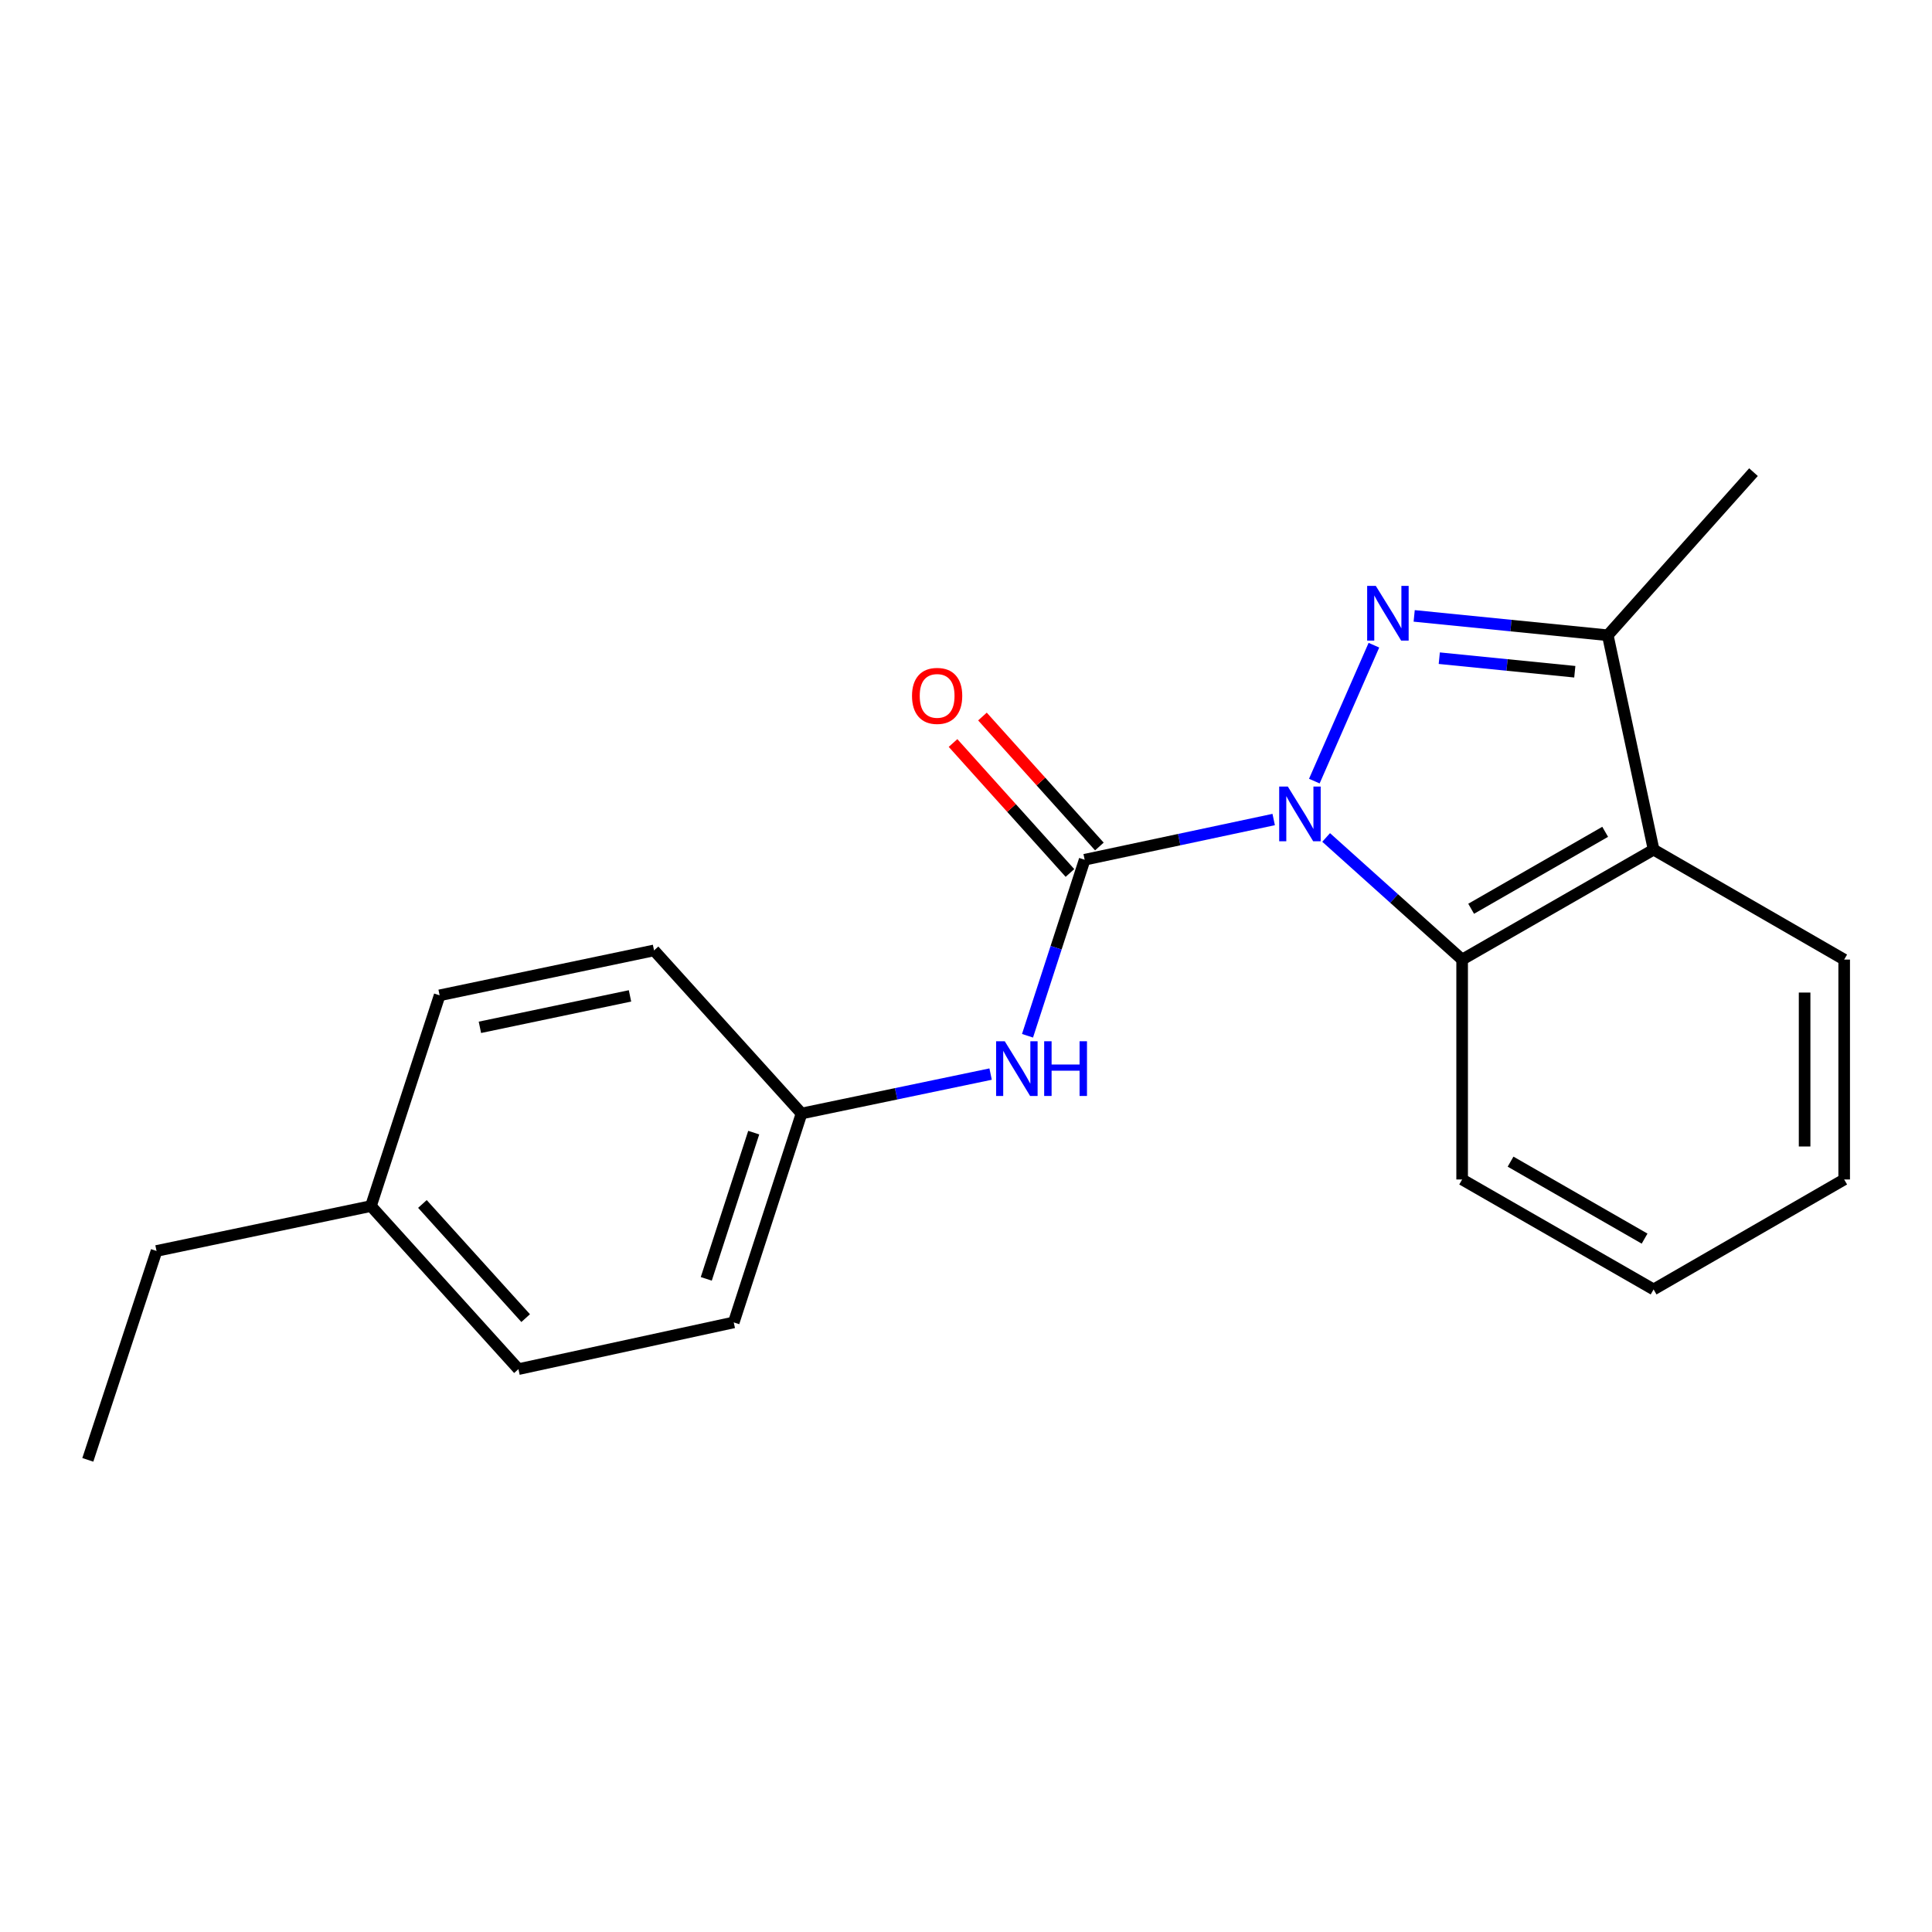 <?xml version='1.0' encoding='iso-8859-1'?>
<svg version='1.1' baseProfile='full'
              xmlns='http://www.w3.org/2000/svg'
                      xmlns:rdkit='http://www.rdkit.org/xml'
                      xmlns:xlink='http://www.w3.org/1999/xlink'
                  xml:space='preserve'
width='1000px' height='1000px' viewBox='0 0 1000 1000'>
<!-- END OF HEADER -->
<rect style='opacity:1.0;fill:#FFFFFF;stroke:none' width='1000' height='1000' x='0' y='0'> </rect>
<path class='bond-0' d='M 680.296,404.298 L 711.132,333.955' style='fill:none;fill-rule:evenodd;stroke:#0000FF;stroke-width:6px;stroke-linecap:butt;stroke-linejoin:miter;stroke-opacity:1' />
<path class='bond-1' d='M 659.258,424.184 L 610.339,434.591' style='fill:none;fill-rule:evenodd;stroke:#0000FF;stroke-width:6px;stroke-linecap:butt;stroke-linejoin:miter;stroke-opacity:1' />
<path class='bond-1' d='M 610.339,434.591 L 561.42,444.998' style='fill:none;fill-rule:evenodd;stroke:#000000;stroke-width:6px;stroke-linecap:butt;stroke-linejoin:miter;stroke-opacity:1' />
<path class='bond-2' d='M 686.407,433.47 L 721.603,465.073' style='fill:none;fill-rule:evenodd;stroke:#0000FF;stroke-width:6px;stroke-linecap:butt;stroke-linejoin:miter;stroke-opacity:1' />
<path class='bond-2' d='M 721.603,465.073 L 756.799,496.677' style='fill:none;fill-rule:evenodd;stroke:#000000;stroke-width:6px;stroke-linecap:butt;stroke-linejoin:miter;stroke-opacity:1' />
<path class='bond-3' d='M 731.978,318.785 L 782.081,323.8' style='fill:none;fill-rule:evenodd;stroke:#0000FF;stroke-width:6px;stroke-linecap:butt;stroke-linejoin:miter;stroke-opacity:1' />
<path class='bond-3' d='M 782.081,323.8 L 832.183,328.816' style='fill:none;fill-rule:evenodd;stroke:#000000;stroke-width:6px;stroke-linecap:butt;stroke-linejoin:miter;stroke-opacity:1' />
<path class='bond-3' d='M 744.969,340.673 L 780.04,344.183' style='fill:none;fill-rule:evenodd;stroke:#0000FF;stroke-width:6px;stroke-linecap:butt;stroke-linejoin:miter;stroke-opacity:1' />
<path class='bond-3' d='M 780.04,344.183 L 815.112,347.694' style='fill:none;fill-rule:evenodd;stroke:#000000;stroke-width:6px;stroke-linecap:butt;stroke-linejoin:miter;stroke-opacity:1' />
<path class='bond-5' d='M 561.42,444.998 L 546.631,490.555' style='fill:none;fill-rule:evenodd;stroke:#000000;stroke-width:6px;stroke-linecap:butt;stroke-linejoin:miter;stroke-opacity:1' />
<path class='bond-5' d='M 546.631,490.555 L 531.842,536.111' style='fill:none;fill-rule:evenodd;stroke:#0000FF;stroke-width:6px;stroke-linecap:butt;stroke-linejoin:miter;stroke-opacity:1' />
<path class='bond-6' d='M 569.035,438.148 L 538.776,404.512' style='fill:none;fill-rule:evenodd;stroke:#000000;stroke-width:6px;stroke-linecap:butt;stroke-linejoin:miter;stroke-opacity:1' />
<path class='bond-6' d='M 538.776,404.512 L 508.518,370.876' style='fill:none;fill-rule:evenodd;stroke:#FF0000;stroke-width:6px;stroke-linecap:butt;stroke-linejoin:miter;stroke-opacity:1' />
<path class='bond-6' d='M 553.805,451.848 L 523.547,418.212' style='fill:none;fill-rule:evenodd;stroke:#000000;stroke-width:6px;stroke-linecap:butt;stroke-linejoin:miter;stroke-opacity:1' />
<path class='bond-6' d='M 523.547,418.212 L 493.289,384.576' style='fill:none;fill-rule:evenodd;stroke:#FF0000;stroke-width:6px;stroke-linecap:butt;stroke-linejoin:miter;stroke-opacity:1' />
<path class='bond-4' d='M 756.799,496.677 L 855.9,439.775' style='fill:none;fill-rule:evenodd;stroke:#000000;stroke-width:6px;stroke-linecap:butt;stroke-linejoin:miter;stroke-opacity:1' />
<path class='bond-4' d='M 761.464,470.377 L 830.835,430.545' style='fill:none;fill-rule:evenodd;stroke:#000000;stroke-width:6px;stroke-linecap:butt;stroke-linejoin:miter;stroke-opacity:1' />
<path class='bond-10' d='M 756.799,496.677 L 756.799,610.493' style='fill:none;fill-rule:evenodd;stroke:#000000;stroke-width:6px;stroke-linecap:butt;stroke-linejoin:miter;stroke-opacity:1' />
<path class='bond-15' d='M 832.183,328.816 L 907.601,244.384' style='fill:none;fill-rule:evenodd;stroke:#000000;stroke-width:6px;stroke-linecap:butt;stroke-linejoin:miter;stroke-opacity:1' />
<path class='bond-20' d='M 832.183,328.816 L 855.9,439.775' style='fill:none;fill-rule:evenodd;stroke:#000000;stroke-width:6px;stroke-linecap:butt;stroke-linejoin:miter;stroke-opacity:1' />
<path class='bond-9' d='M 855.9,439.775 L 954.545,496.677' style='fill:none;fill-rule:evenodd;stroke:#000000;stroke-width:6px;stroke-linecap:butt;stroke-linejoin:miter;stroke-opacity:1' />
<path class='bond-7' d='M 512.737,555.945 L 463.806,566.148' style='fill:none;fill-rule:evenodd;stroke:#0000FF;stroke-width:6px;stroke-linecap:butt;stroke-linejoin:miter;stroke-opacity:1' />
<path class='bond-7' d='M 463.806,566.148 L 414.874,576.351' style='fill:none;fill-rule:evenodd;stroke:#000000;stroke-width:6px;stroke-linecap:butt;stroke-linejoin:miter;stroke-opacity:1' />
<path class='bond-11' d='M 414.874,576.351 L 338.535,491.931' style='fill:none;fill-rule:evenodd;stroke:#000000;stroke-width:6px;stroke-linecap:butt;stroke-linejoin:miter;stroke-opacity:1' />
<path class='bond-12' d='M 414.874,576.351 L 379.789,684.477' style='fill:none;fill-rule:evenodd;stroke:#000000;stroke-width:6px;stroke-linecap:butt;stroke-linejoin:miter;stroke-opacity:1' />
<path class='bond-12' d='M 390.127,586.247 L 365.567,661.935' style='fill:none;fill-rule:evenodd;stroke:#000000;stroke-width:6px;stroke-linecap:butt;stroke-linejoin:miter;stroke-opacity:1' />
<path class='bond-8' d='M 192,624.251 L 268.34,708.66' style='fill:none;fill-rule:evenodd;stroke:#000000;stroke-width:6px;stroke-linecap:butt;stroke-linejoin:miter;stroke-opacity:1' />
<path class='bond-8' d='M 218.644,623.172 L 272.082,682.258' style='fill:none;fill-rule:evenodd;stroke:#000000;stroke-width:6px;stroke-linecap:butt;stroke-linejoin:miter;stroke-opacity:1' />
<path class='bond-16' d='M 192,624.251 L 81.018,647.49' style='fill:none;fill-rule:evenodd;stroke:#000000;stroke-width:6px;stroke-linecap:butt;stroke-linejoin:miter;stroke-opacity:1' />
<path class='bond-22' d='M 192,624.251 L 227.553,515.181' style='fill:none;fill-rule:evenodd;stroke:#000000;stroke-width:6px;stroke-linecap:butt;stroke-linejoin:miter;stroke-opacity:1' />
<path class='bond-21' d='M 954.545,496.677 L 954.545,610.493' style='fill:none;fill-rule:evenodd;stroke:#000000;stroke-width:6px;stroke-linecap:butt;stroke-linejoin:miter;stroke-opacity:1' />
<path class='bond-21' d='M 934.061,513.749 L 934.061,593.42' style='fill:none;fill-rule:evenodd;stroke:#000000;stroke-width:6px;stroke-linecap:butt;stroke-linejoin:miter;stroke-opacity:1' />
<path class='bond-18' d='M 756.799,610.493 L 855.9,667.406' style='fill:none;fill-rule:evenodd;stroke:#000000;stroke-width:6px;stroke-linecap:butt;stroke-linejoin:miter;stroke-opacity:1' />
<path class='bond-18' d='M 781.866,601.266 L 851.237,641.105' style='fill:none;fill-rule:evenodd;stroke:#000000;stroke-width:6px;stroke-linecap:butt;stroke-linejoin:miter;stroke-opacity:1' />
<path class='bond-13' d='M 338.535,491.931 L 227.553,515.181' style='fill:none;fill-rule:evenodd;stroke:#000000;stroke-width:6px;stroke-linecap:butt;stroke-linejoin:miter;stroke-opacity:1' />
<path class='bond-13' d='M 326.088,515.468 L 248.4,531.743' style='fill:none;fill-rule:evenodd;stroke:#000000;stroke-width:6px;stroke-linecap:butt;stroke-linejoin:miter;stroke-opacity:1' />
<path class='bond-14' d='M 379.789,684.477 L 268.34,708.66' style='fill:none;fill-rule:evenodd;stroke:#000000;stroke-width:6px;stroke-linecap:butt;stroke-linejoin:miter;stroke-opacity:1' />
<path class='bond-19' d='M 81.018,647.49 L 45.455,755.616' style='fill:none;fill-rule:evenodd;stroke:#000000;stroke-width:6px;stroke-linecap:butt;stroke-linejoin:miter;stroke-opacity:1' />
<path class='bond-17' d='M 954.545,610.493 L 855.9,667.406' style='fill:none;fill-rule:evenodd;stroke:#000000;stroke-width:6px;stroke-linecap:butt;stroke-linejoin:miter;stroke-opacity:1' />
<path  class='atom-0' d='M 666.586 407.133
L 675.866 422.133
Q 676.786 423.613, 678.266 426.293
Q 679.746 428.973, 679.826 429.133
L 679.826 407.133
L 683.586 407.133
L 683.586 435.453
L 679.706 435.453
L 669.746 419.053
Q 668.586 417.133, 667.346 414.933
Q 666.146 412.733, 665.786 412.053
L 665.786 435.453
L 662.106 435.453
L 662.106 407.133
L 666.586 407.133
' fill='#0000FF'/>
<path  class='atom-1' d='M 712.119 303.264
L 721.399 318.264
Q 722.319 319.744, 723.799 322.424
Q 725.279 325.104, 725.359 325.264
L 725.359 303.264
L 729.119 303.264
L 729.119 331.584
L 725.239 331.584
L 715.279 315.184
Q 714.119 313.264, 712.879 311.064
Q 711.679 308.864, 711.319 308.184
L 711.319 331.584
L 707.639 331.584
L 707.639 303.264
L 712.119 303.264
' fill='#0000FF'/>
<path  class='atom-6' d='M 520.063 538.952
L 529.343 553.952
Q 530.263 555.432, 531.743 558.112
Q 533.223 560.792, 533.303 560.952
L 533.303 538.952
L 537.063 538.952
L 537.063 567.272
L 533.183 567.272
L 523.223 550.872
Q 522.063 548.952, 520.823 546.752
Q 519.623 544.552, 519.263 543.872
L 519.263 567.272
L 515.583 567.272
L 515.583 538.952
L 520.063 538.952
' fill='#0000FF'/>
<path  class='atom-6' d='M 540.463 538.952
L 544.303 538.952
L 544.303 550.992
L 558.783 550.992
L 558.783 538.952
L 562.623 538.952
L 562.623 567.272
L 558.783 567.272
L 558.783 554.192
L 544.303 554.192
L 544.303 567.272
L 540.463 567.272
L 540.463 538.952
' fill='#0000FF'/>
<path  class='atom-7' d='M 472.058 360.192
Q 472.058 353.392, 475.418 349.592
Q 478.778 345.792, 485.058 345.792
Q 491.338 345.792, 494.698 349.592
Q 498.058 353.392, 498.058 360.192
Q 498.058 367.072, 494.658 370.992
Q 491.258 374.872, 485.058 374.872
Q 478.818 374.872, 475.418 370.992
Q 472.058 367.112, 472.058 360.192
M 485.058 371.672
Q 489.378 371.672, 491.698 368.792
Q 494.058 365.872, 494.058 360.192
Q 494.058 354.632, 491.698 351.832
Q 489.378 348.992, 485.058 348.992
Q 480.738 348.992, 478.378 351.792
Q 476.058 354.592, 476.058 360.192
Q 476.058 365.912, 478.378 368.792
Q 480.738 371.672, 485.058 371.672
' fill='#FF0000'/>
</svg>
